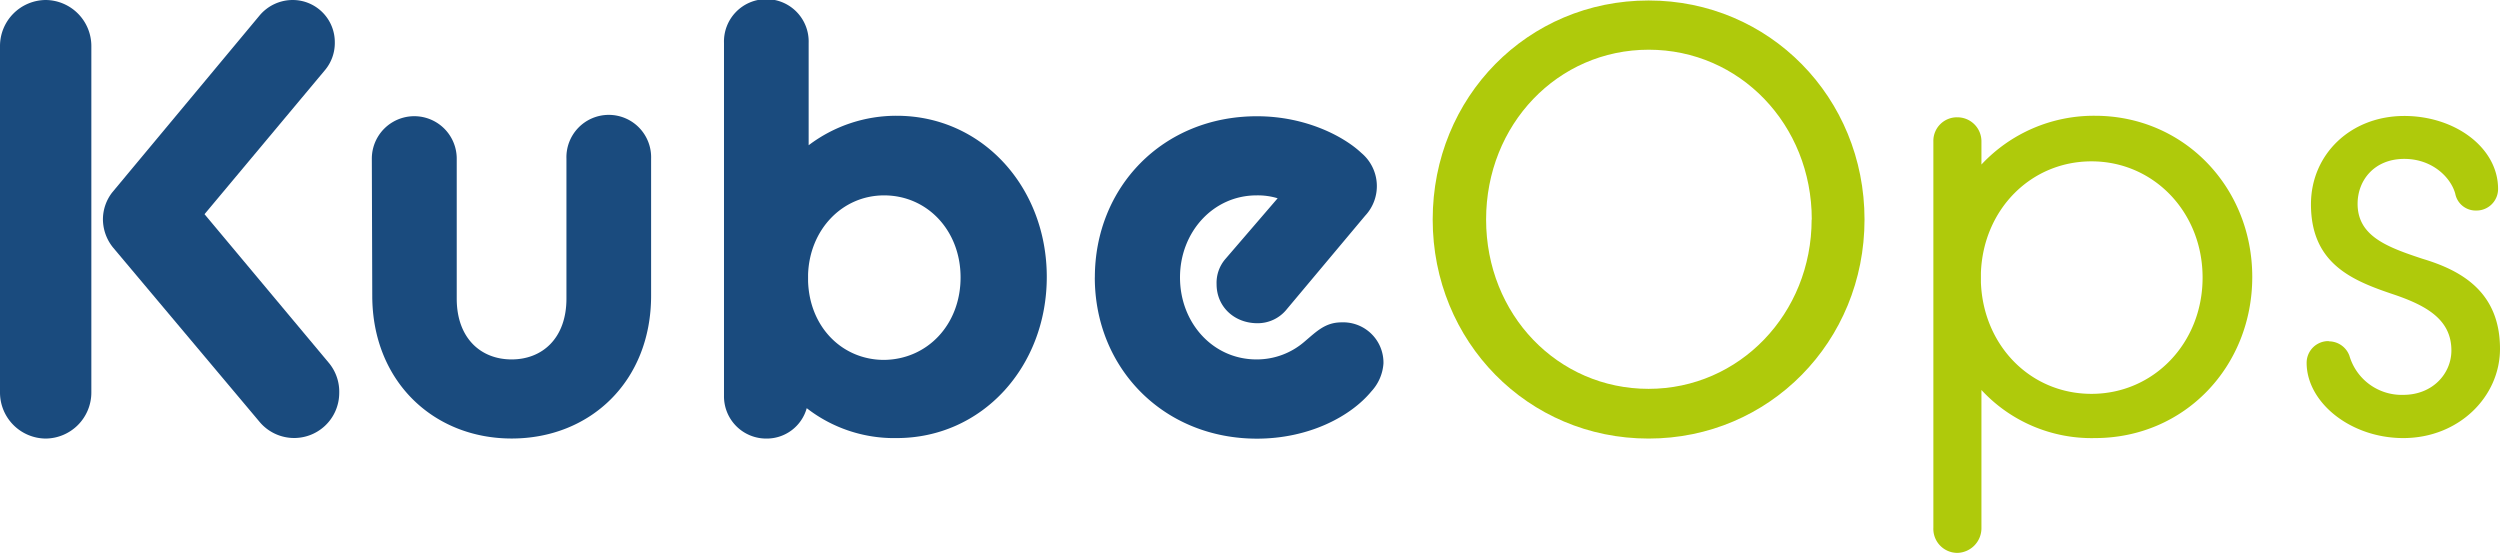 <svg xmlns="http://www.w3.org/2000/svg" viewBox="0 0 520 115"><path d="M0,9.53A9.58,9.58,0,0,1,9.51,0,9.58,9.58,0,0,1,19,9.53V81.68a9.58,9.58,0,0,1-9.5,9.54A9.58,9.58,0,0,1,0,81.68ZM23.51,51.48a9.39,9.39,0,0,1-2.1-5.82,9.13,9.13,0,0,1,2-5.72L54,3.21A9,9,0,0,1,60.84,0a8.76,8.76,0,0,1,8.8,8.83,8.79,8.79,0,0,1-2.1,5.82l-25,29.9,25.92,31a9.39,9.39,0,0,1,2.1,6.22,9.38,9.38,0,0,1-16.61,5.93Z" fill="#1a4b7e"></path><path d="M77.34,33A8.81,8.81,0,1,1,95,33V62.12c0,8.22,5,12.64,11.41,12.64s11.41-4.42,11.41-12.64V33a8.81,8.81,0,1,1,17.61,0v28.5c0,17.87-12.71,29.71-29,29.71s-29-11.94-29-29.71Z" fill="#1a4b7e"></path><path d="M167.8,84.9a8.63,8.63,0,0,1-8.41,6.32,8.77,8.77,0,0,1-8.8-8.83V8.93a8.81,8.81,0,1,1,17.61,0V30.21a30.17,30.17,0,0,1,18.31-6.13c17.81,0,31.22,14.86,31.22,33.52s-13.41,33.52-31.22,33.52A29.61,29.61,0,0,1,167.8,84.9m32-27.2c0-9.73-6.91-17.06-15.91-17.06-8.71,0-15.51,7.13-15.81,16.46v1.4c.3,9.54,7.1,16.36,15.81,16.36,9-.1,15.91-7.33,15.91-17.16" fill="#1a4b7e"></path><path d="M227.73,57.7c0-18.76,14.11-33.52,33.72-33.52,10.31,0,18.21,4.32,21.71,7.63a9,9,0,0,1,.8,13.05L267.65,64.32a7.73,7.73,0,0,1-6.1,2.91c-4.8,0-8.5-3.41-8.5-8.12a7.58,7.58,0,0,1,1.9-5.32l10.8-12.55a14.18,14.18,0,0,0-4.4-.6c-9,0-15.91,7.63-15.91,17.06s6.81,17.06,15.91,17.06a15.14,15.14,0,0,0,10-3.71c2.5-2.11,4.3-4,7.7-4a8.38,8.38,0,0,1,8.71,8.53,9.49,9.49,0,0,1-2.51,5.82c-4.3,5.22-13,9.84-23.81,9.84-19.41,0-33.72-14.65-33.72-33.52" fill="#1a4b7e"></path><path d="M298,45.66C298,20.17,317.78.1,342.9.1s44.92,20.17,44.92,45.56S368,91.22,342.9,91.22,298,71.05,298,45.66m78.85,0c0-19.77-15-35.32-33.92-35.32s-33.82,15.55-33.82,35.32S324,80.88,342.9,80.88s33.92-15.65,33.92-35.22" fill="#afca0b"></path><path d="M412.14,81.08v28.7a5.14,5.14,0,0,1-5,5.22,5,5,0,0,1-5-5.22V29.4a4.9,4.9,0,0,1,5-5,5,5,0,0,1,5,5v4.82a32,32,0,0,1,23.61-10.14c18.51,0,32.72,14.86,32.72,33.52s-14.11,33.52-32.72,33.52a31.19,31.19,0,0,1-23.61-10m46-23.38c0-13.65-10.2-24.18-23.11-24.18-12.61,0-22.51,10-23,23.18v2c.5,13.15,10.3,23.18,23,23.18,12.91,0,23.11-10.53,23.11-24.18" fill="#afca0b"></path><path d="M484.38,71a4.55,4.55,0,0,1,4.3,3,11.32,11.32,0,0,0,11.21,8.13c6.1,0,10-4.42,10-9.24,0-6.32-5-9.23-11.7-11.54-8.71-2.91-17.51-6.32-17.51-18.86,0-10.34,8.2-18.37,19.41-18.37,10.6,0,19.51,6.63,19.51,15.16a4.48,4.48,0,0,1-4.5,4.51,4.33,4.33,0,0,1-4.41-3.51c-.9-3.31-4.7-7.23-10.6-7.23-6.21,0-9.71,4.42-9.71,9.34,0,6.72,6.11,9,13.51,11.44C511.8,56.2,520,60.61,520,72.55c0,10-8.6,18.57-20.11,18.57-11,0-20.11-7.43-20.11-15.66a4.51,4.51,0,0,1,4.6-4.51" fill="#afca0b"></path></svg>